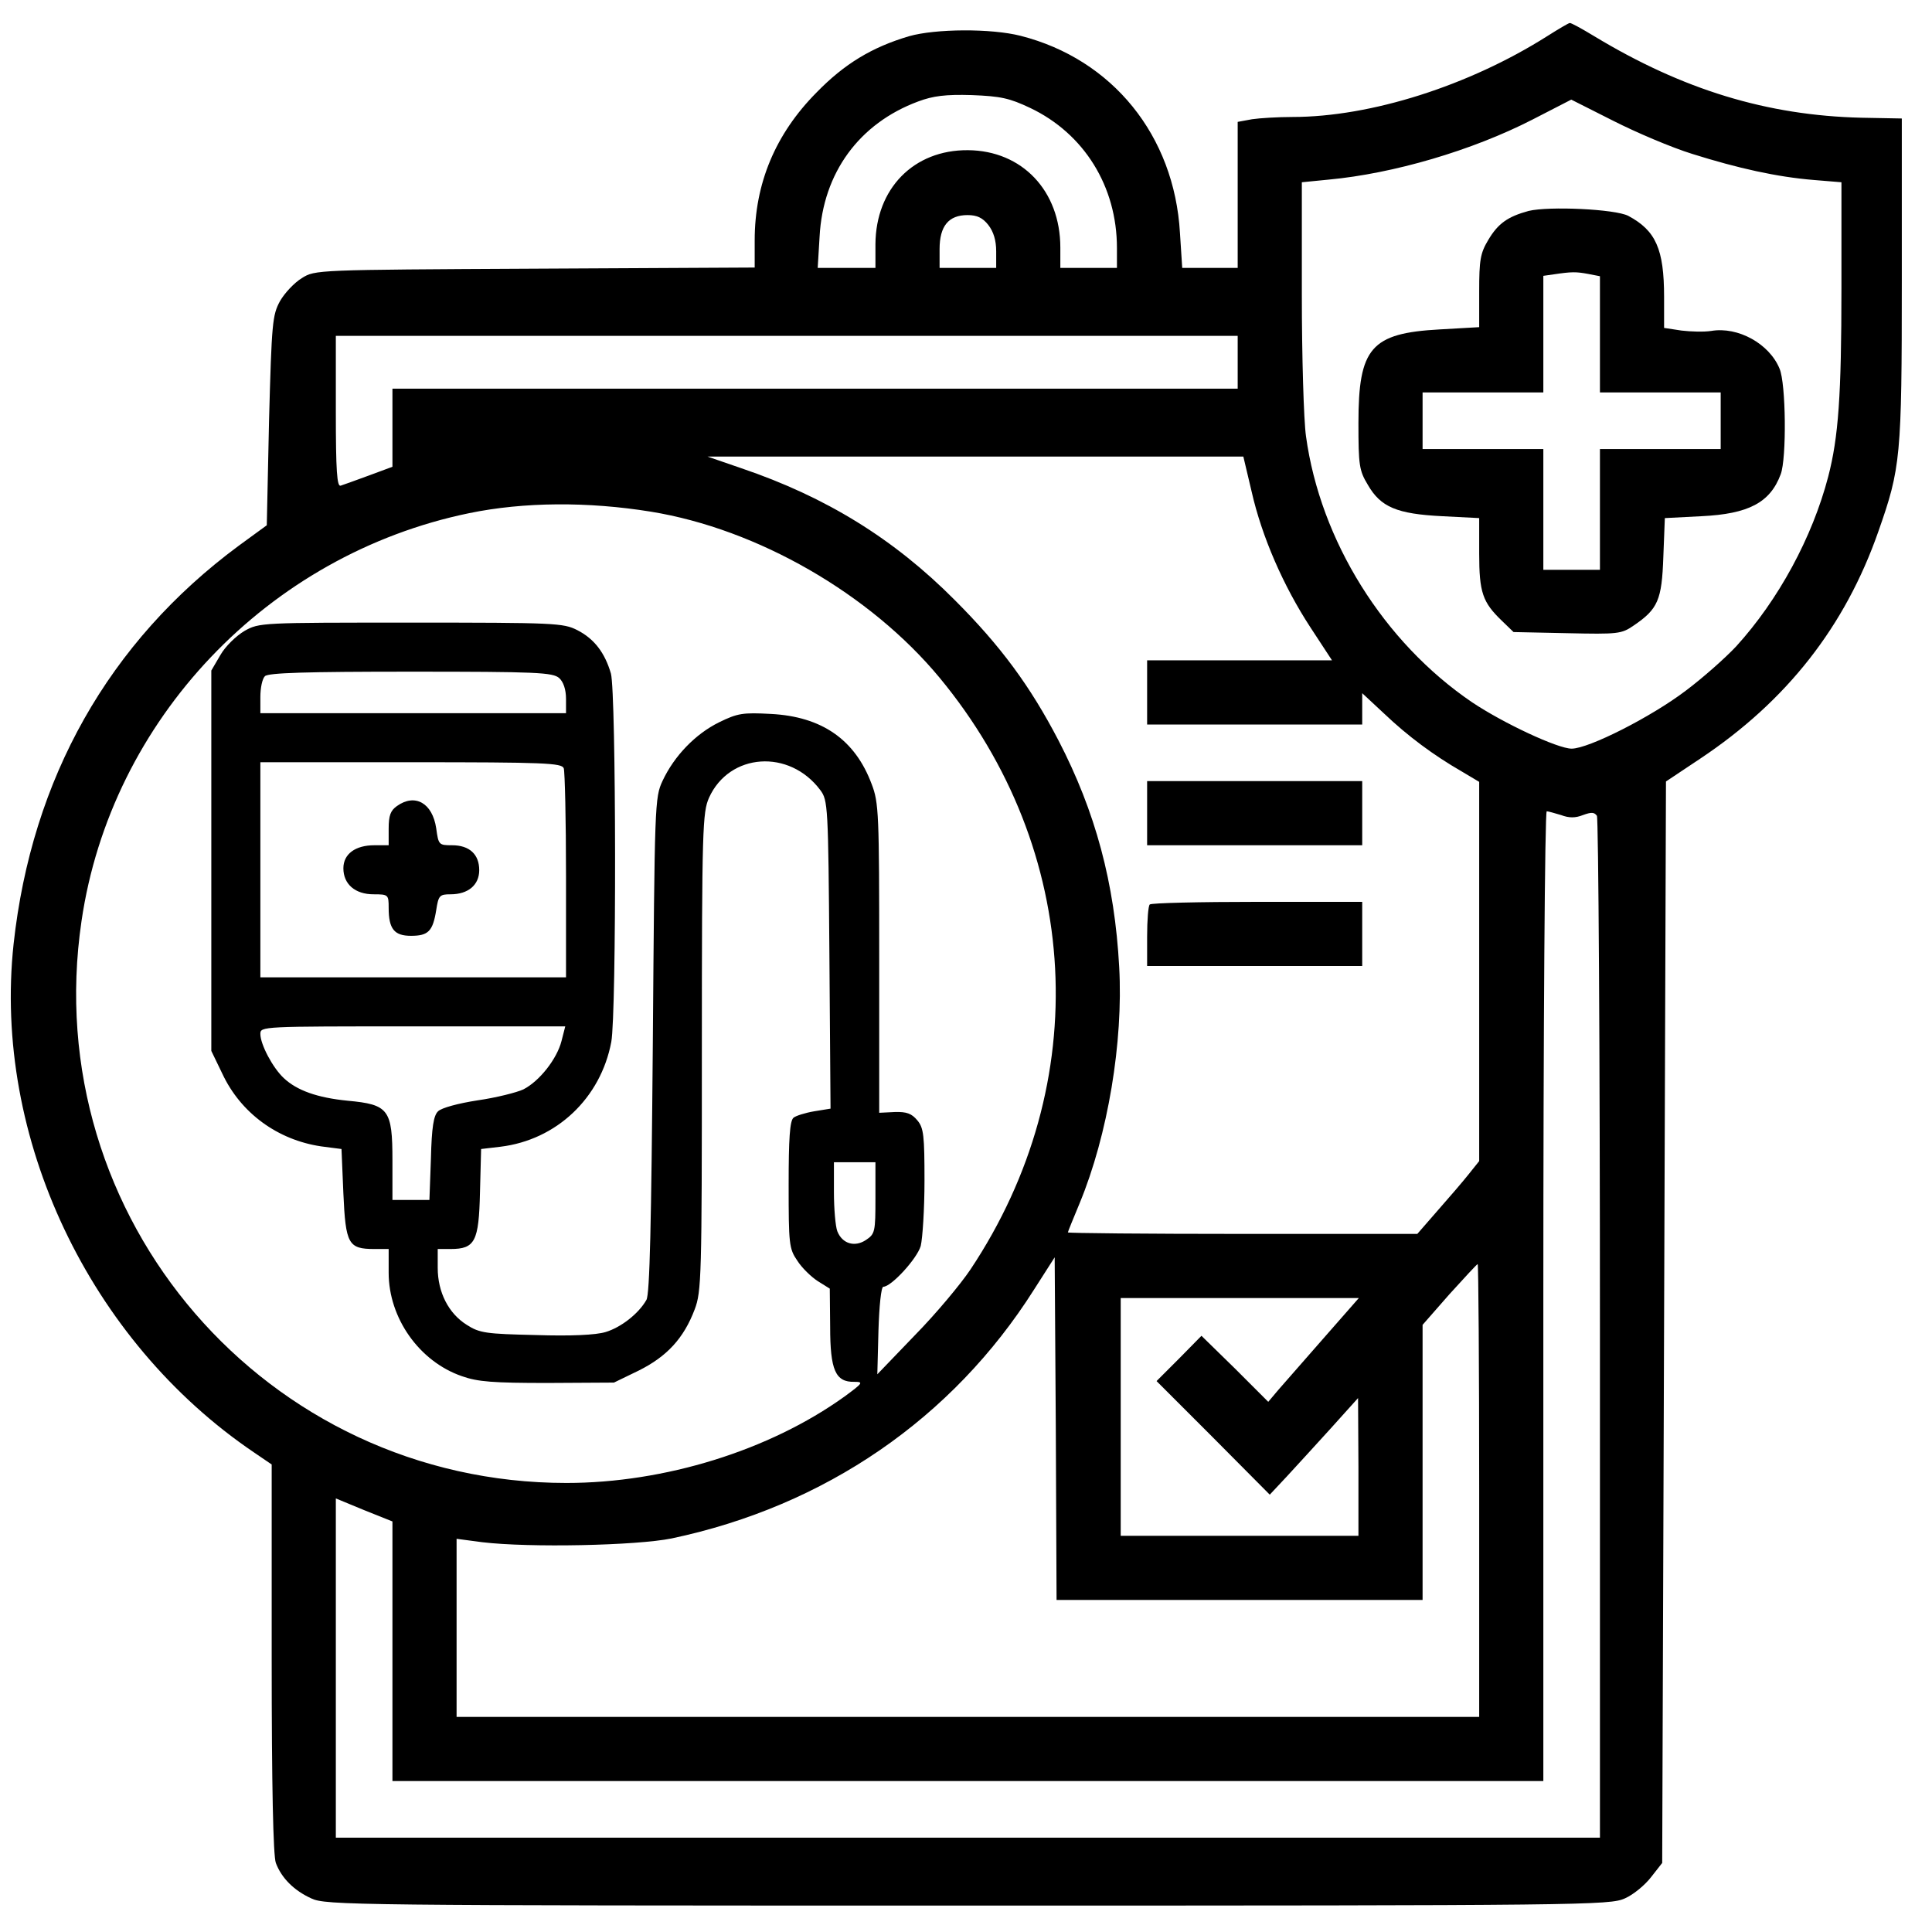 <?xml version="1.0" standalone="no"?>
<!DOCTYPE svg PUBLIC "-//W3C//DTD SVG 20010904//EN"
 "http://www.w3.org/TR/2001/REC-SVG-20010904/DTD/svg10.dtd">
<svg version="1.0" xmlns="http://www.w3.org/2000/svg"
 width="512pt" height="512pt" viewBox="0 0 512 512"
 preserveAspectRatio="xMidYMid meet">
<g transform="translate(0,512) scale(0.1,-0.1)"
fill="#000000" stroke="none">
<path d="M4100 5024 c-207 -131 -467 -214 -675 -214 -38 0 -87 -3 -107 -6
l-38 -7 0 -193 0 -194 -74 0 -73 0 -6 93 c-15 258 -179 460 -422 522 -78 20
-226 19 -296 -1 -98 -29 -171 -73 -245 -149 -109 -110 -164 -241 -164 -392 l0
-72 -582 -3 c-581 -3 -583 -3 -618 -25 -20 -12 -46 -40 -58 -61 -20 -37 -22
-56 -29 -316 l-6 -278 -74 -54 c-345 -255 -549 -617 -597 -1056 -55 -512 200
-1051 637 -1347 l47 -32 0 -514 c0 -340 4 -523 11 -542 15 -40 48 -73 94 -94
38 -18 108 -19 1740 -19 1639 0 1701 1 1741 19 23 10 54 36 70 57 l29 37 5
1433 5 1433 90 60 c230 153 385 351 473 603 59 168 62 196 62 665 l0 429 -107
2 c-250 6 -473 74 -708 216 -33 20 -62 36 -65 35 -3 0 -30 -16 -60 -35z
m-1370 -190 c143 -68 230 -208 230 -371 l0 -53 -75 0 -75 0 0 54 c0 150 -101
257 -245 258 -144 1 -244 -102 -245 -249 l0 -63 -76 0 -77 0 5 83 c9 169 105
300 261 358 40 15 73 19 142 17 77 -3 100 -8 155 -34z m1755 -122 c121 -38
224 -61 322 -69 l73 -6 0 -281 c0 -284 -8 -395 -35 -499 -42 -161 -132 -327
-244 -450 -29 -31 -89 -84 -133 -117 -92 -70 -258 -154 -303 -154 -37 0 -182
68 -264 123 -234 159 -402 428 -440 705 -6 42 -11 211 -11 375 l0 298 71 7
c172 16 380 77 540 159 l103 53 111 -56 c61 -31 155 -71 210 -88z m-1866 -188
c14 -18 21 -41 21 -70 l0 -44 -75 0 -75 0 0 50 c0 61 24 90 74 90 25 0 40 -7
55 -26z m661 -364 l0 -70 -1120 0 -1120 0 0 -104 0 -103 -62 -23 c-35 -13 -69
-25 -75 -27 -10 -4 -13 39 -13 196 l0 201 1195 0 1195 0 0 -70z m37 -343 c27
-119 84 -250 156 -360 l57 -87 -245 0 -245 0 0 -85 0 -85 285 0 285 0 0 42 0
41 58 -54 c63 -60 132 -111 205 -153 l47 -28 0 -503 0 -502 -28 -35 c-15 -19
-52 -62 -82 -96 l-54 -62 -463 0 c-255 0 -463 2 -463 4 0 2 14 36 31 77 75
181 116 428 105 626 -12 223 -63 412 -161 601 -75 144 -153 250 -275 372 -161
162 -341 273 -565 349 l-90 31 710 0 710 0 22 -93z m-1592 -53 c283 -46 581
-218 765 -440 378 -457 411 -1074 82 -1568 -26 -39 -92 -118 -147 -174 l-100
-104 3 116 c2 64 7 116 13 116 21 0 89 74 99 108 5 21 10 98 10 173 0 119 -2
140 -19 160 -15 18 -28 23 -60 22 l-41 -2 0 409 c0 383 -1 413 -20 462 -44
118 -132 179 -267 186 -74 4 -88 2 -137 -22 -63 -31 -119 -89 -150 -155 -21
-45 -21 -58 -26 -701 -4 -472 -8 -661 -17 -675 -21 -37 -68 -73 -108 -85 -26
-8 -93 -11 -185 -8 -131 3 -149 5 -183 27 -48 30 -77 86 -77 151 l0 50 34 0
c65 0 75 20 78 150 l3 115 51 6 c149 18 266 129 294 278 14 76 13 924 -1 976
-16 55 -44 92 -89 115 -37 19 -60 20 -441 20 -397 0 -402 0 -441 -22 -22 -13
-51 -41 -64 -64 l-24 -41 0 -504 0 -504 29 -60 c49 -105 147 -176 262 -193
l54 -7 5 -118 c6 -134 13 -147 82 -147 l38 0 0 -63 c0 -120 81 -235 194 -274
42 -15 83 -18 227 -18 l176 1 66 32 c74 37 119 85 148 162 18 47 19 87 19 683
0 595 2 634 19 673 54 119 213 130 295 20 20 -27 21 -41 24 -436 l3 -408 -43
-7 c-24 -4 -49 -12 -55 -17 -10 -8 -13 -56 -13 -178 0 -157 1 -169 23 -201 12
-19 37 -43 54 -54 l32 -20 1 -101 c0 -115 14 -147 64 -146 25 0 23 -3 -26 -39
-199 -143 -477 -229 -737 -229 -795 0 -1401 702 -1285 1489 78 534 494 971
1027 1081 145 30 315 31 482 4z m-243 -441 c11 -10 18 -30 18 -55 l0 -38 -405
0 -405 0 0 43 c0 24 5 48 12 55 9 9 109 12 387 12 334 0 376 -2 393 -17z m12
-239 c3 -9 6 -137 6 -285 l0 -269 -405 0 -405 0 0 285 0 285 399 0 c354 0 400
-2 405 -16z m2643 -124 c21 -8 38 -8 58 0 22 8 30 8 37 -2 4 -7 8 -619 8
-1360 l0 -1348 -1675 0 -1675 0 0 449 0 450 75 -31 75 -30 0 -344 0 -344 1525
0 1525 0 0 1285 c0 707 4 1285 9 1285 4 0 21 -5 38 -10z m-2649 -599 c-12 -47
-58 -106 -101 -128 -17 -8 -72 -22 -121 -29 -52 -8 -96 -20 -105 -29 -12 -11
-17 -43 -19 -125 l-4 -110 -49 0 -49 0 0 105 c0 135 -10 148 -119 158 -80 8
-134 27 -169 60 -29 27 -62 89 -62 117 0 20 4 20 404 20 l404 0 -10 -39z m832
-416 c0 -89 -1 -95 -25 -111 -30 -20 -63 -10 -76 23 -5 13 -9 60 -9 104 l0 79
55 0 55 0 0 -95z m965 -1065 l485 0 0 365 0 364 71 81 c40 44 73 80 75 80 2 0
4 -270 4 -600 l0 -600 -1355 0 -1355 0 0 236 0 236 68 -9 c125 -15 409 -9 502
10 407 86 744 318 960 659 l55 86 3 -454 2 -454 485 0z m223 694 c-51 -58
-105 -120 -120 -137 l-27 -32 -88 88 -89 87 -59 -60 -60 -60 150 -150 150
-151 45 48 c25 27 77 84 117 128 l72 80 1 -182 0 -183 -315 0 -315 0 0 315 0
315 316 0 315 0 -93 -106z"/>
<path d="M4051 4561 c-55 -15 -81 -33 -107 -77 -21 -35 -24 -53 -24 -136 l0
-95 -105 -6 c-182 -10 -215 -49 -215 -248 0 -112 2 -126 25 -164 34 -59 77
-77 197 -83 l98 -5 0 -94 c0 -103 9 -129 60 -178 l31 -30 142 -3 c135 -3 144
-2 176 20 65 44 75 68 79 182 l4 103 97 5 c125 6 182 36 210 111 16 42 14 241
-3 280 -27 66 -110 112 -181 100 -19 -3 -54 -2 -79 1 l-46 7 0 82 c0 127 -22
176 -95 215 -35 18 -210 26 -264 13z m158 -167 l31 -6 0 -154 0 -154 160 0
160 0 0 -75 0 -75 -160 0 -160 0 0 -160 0 -160 -75 0 -75 0 0 160 0 160 -160
0 -160 0 0 75 0 75 160 0 160 0 0 154 0 155 28 4 c47 7 59 7 91 1z"/>
<path d="M3040 2965 l0 -85 285 0 285 0 0 85 0 85 -285 0 -285 0 0 -85z"/>
<path d="M3047 2723 c-4 -3 -7 -42 -7 -85 l0 -78 285 0 285 0 0 85 0 85 -278
0 c-153 0 -282 -3 -285 -7z"/>
<path d="M1052 2984 c-17 -12 -22 -25 -22 -60 l0 -44 -38 0 c-50 0 -82 -23
-82 -61 0 -42 31 -69 80 -69 39 0 40 -1 40 -36 0 -56 15 -74 59 -74 46 0 58
12 67 68 6 39 9 42 38 42 47 0 76 25 76 64 0 42 -26 66 -72 66 -35 0 -36 1
-42 45 -10 67 -56 93 -104 59z"/>
</g>
</svg>
